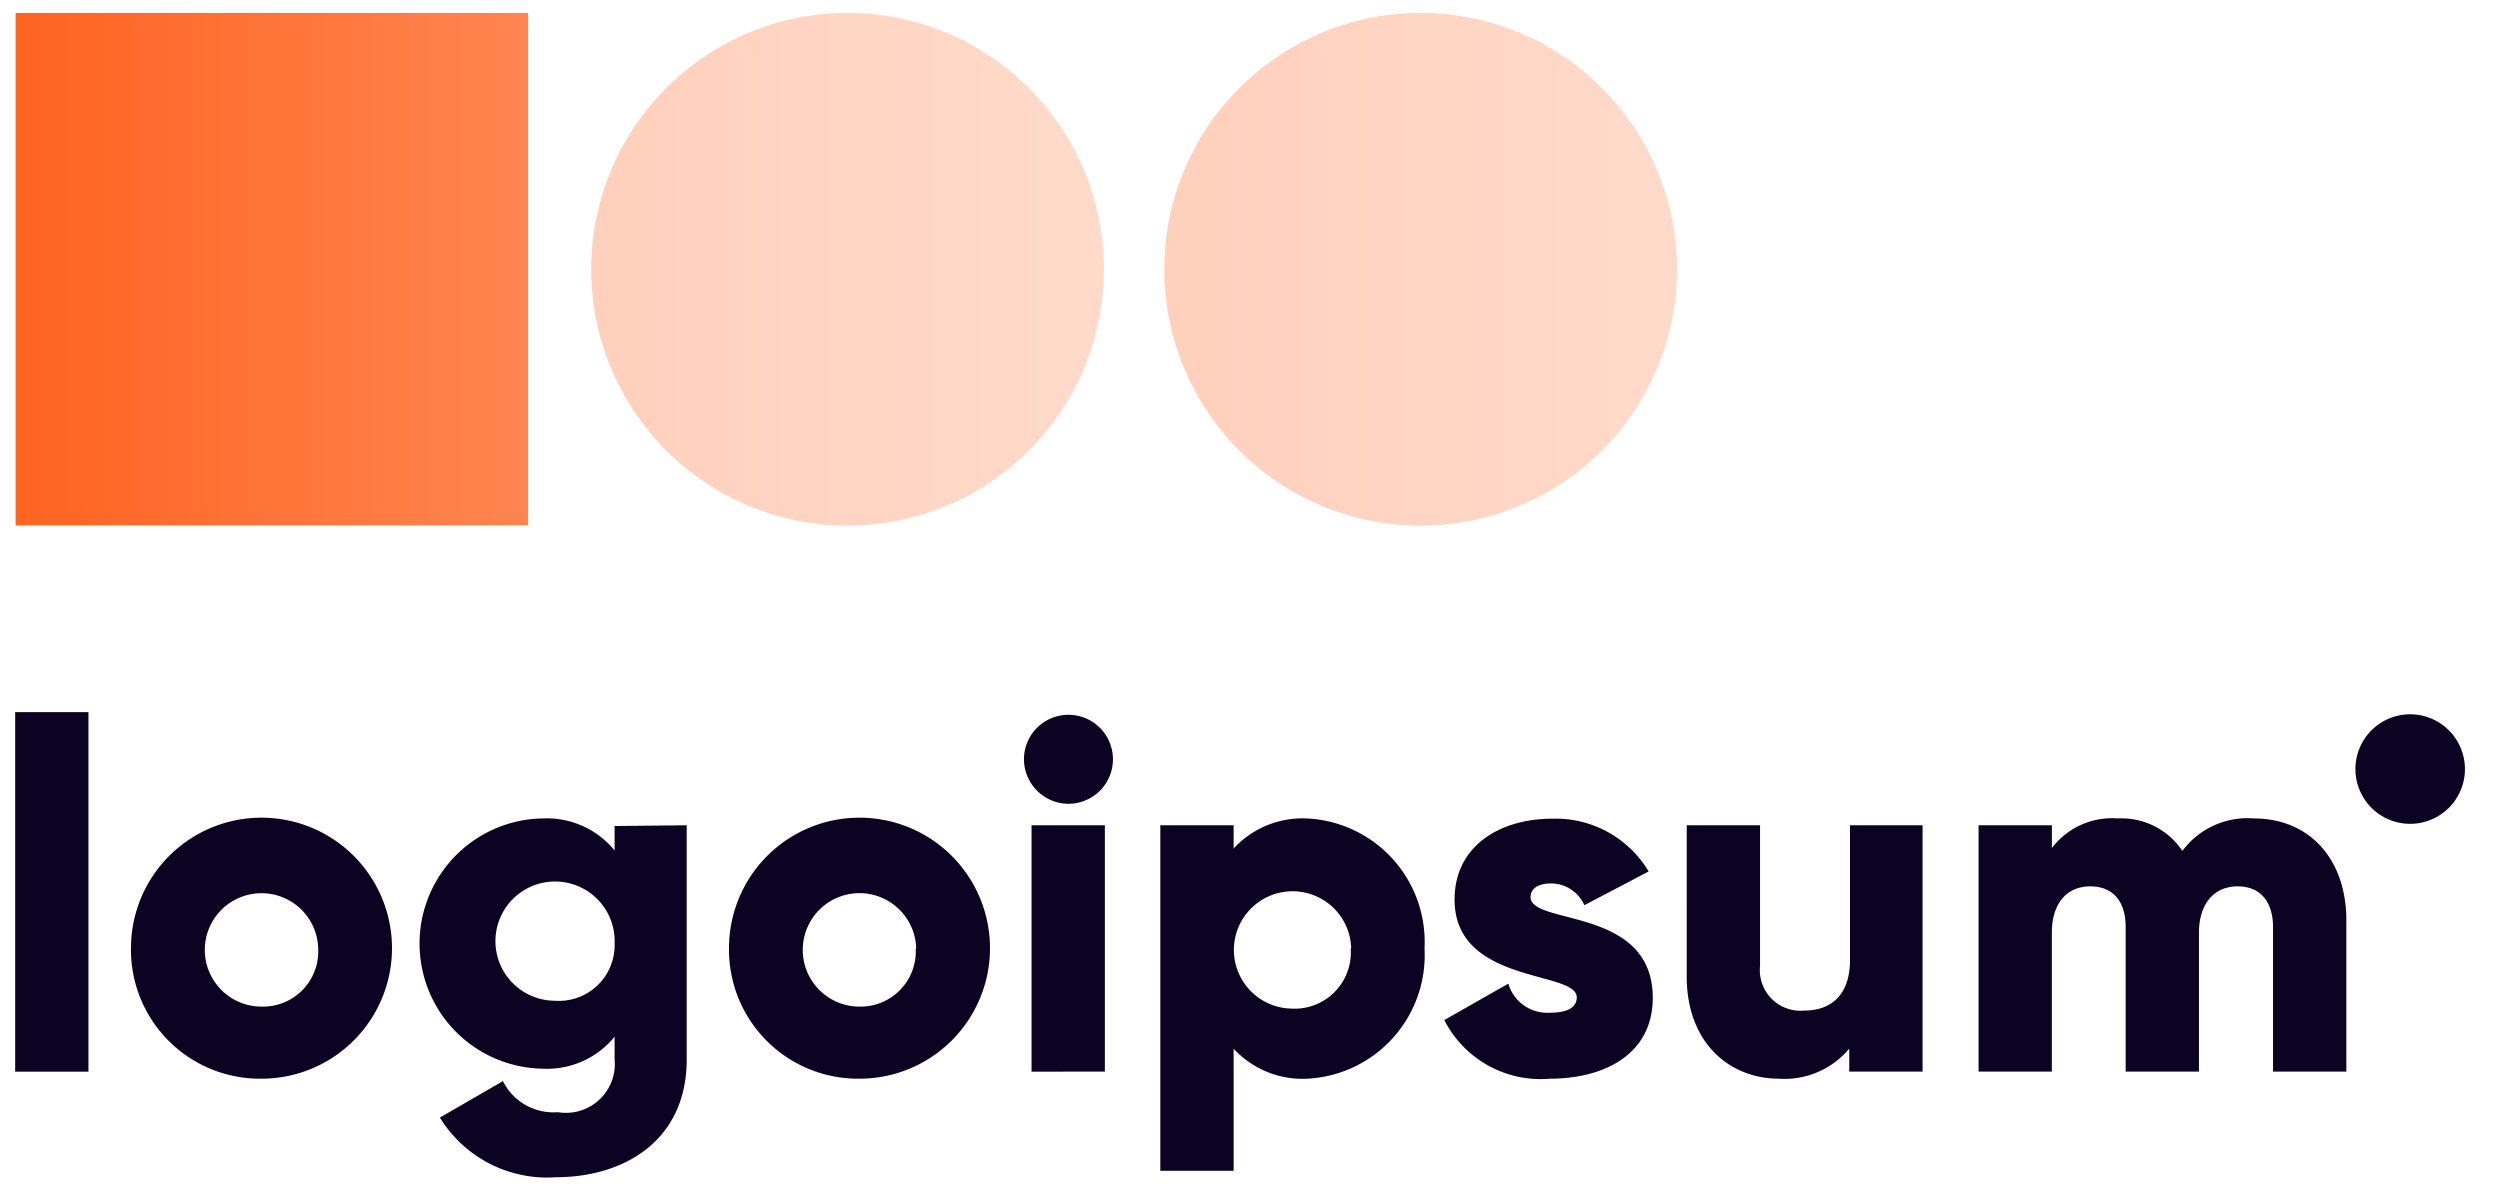 <svg xmlns="http://www.w3.org/2000/svg" width="84" height="40" fill="none"><path fill="#0A0322" d="M.509 23.927h2.463v12.08H.51v-12.08Zm3.892 7.941a4.385 4.385 0 1 1 4.385 4.376A4.335 4.335 0 0 1 4.4 31.868Zm6.29 0a1.905 1.905 0 1 0-1.905 1.954 1.856 1.856 0 0 0 1.905-1.954Zm12.382-4.138v7.866c0 2.783-2.175 3.958-4.376 3.958a4.228 4.228 0 0 1-3.917-2.004l2.119-1.224a1.89 1.89 0 0 0 1.847 1.043 1.641 1.641 0 0 0 1.905-1.773v-.764a2.922 2.922 0 0 1-2.414 1.076 4.205 4.205 0 0 1 0-8.409 2.95 2.95 0 0 1 2.414 1.076v-.821l2.422-.025Zm-2.422 3.973a2.003 2.003 0 1 0-2.003 1.922 1.872 1.872 0 0 0 2.003-1.922Zm3.843.165a4.385 4.385 0 1 1 4.385 4.376 4.336 4.336 0 0 1-4.385-4.376Zm6.29 0a1.906 1.906 0 1 0-1.905 1.954 1.855 1.855 0 0 0 1.889-1.954h.016Zm3.621-6.356a1.495 1.495 0 1 1 1.495 1.495 1.502 1.502 0 0 1-1.495-1.495Zm.255 2.217h2.463v8.278H34.66v-8.278Zm13.204 4.139a4.157 4.157 0 0 1-3.95 4.377 3.146 3.146 0 0 1-2.464-1.01v4.105h-2.463V27.73h2.463v.78a3.146 3.146 0 0 1 2.464-1.01 4.155 4.155 0 0 1 3.95 4.368Zm-2.464 0a1.971 1.971 0 1 0-2.02 2.02 1.889 1.889 0 0 0 2.004-2.02h.016Zm10.133 1.658c0 1.906-1.642 2.718-3.449 2.718a3.63 3.63 0 0 1-3.555-1.97l2.151-1.224a1.362 1.362 0 0 0 1.404.977c.6 0 .895-.188.895-.517 0-.911-4.105-.427-4.105-3.284 0-1.807 1.527-2.718 3.284-2.718a3.637 3.637 0 0 1 3.236 1.773l-2.16 1.134a1.224 1.224 0 0 0-1.117-.731c-.427 0-.69.164-.69.468.033.944 4.106.312 4.106 3.374Zm9.065-5.796v8.276h-2.463v-.772a2.833 2.833 0 0 1-2.365 1.01c-1.642 0-3.096-1.19-3.096-3.432V27.73h2.464v4.722a1.364 1.364 0 0 0 1.486 1.503c.903 0 1.536-.526 1.536-1.7V27.73h2.438Zm14.239 3.201v5.075h-2.464v-4.861c0-.821-.402-1.363-1.19-1.363-.789 0-1.298.583-1.298 1.56v4.664h-2.463v-4.861c0-.821-.394-1.363-1.19-1.363-.797 0-1.29.583-1.29 1.56v4.664H66.48v-8.277h2.463v.764a2.545 2.545 0 0 1 2.217-.994 2.463 2.463 0 0 1 2.168 1.092 2.725 2.725 0 0 1 2.398-1.092c1.872 0 3.112 1.363 3.112 3.432Zm2.102-3.251a1.84 1.84 0 1 0 0-3.679 1.84 1.84 0 0 0 0 3.679Z"/><path fill="url(#a)" d="M28.386 17.662a8.614 8.614 0 1 0 0-17.227 8.614 8.614 0 0 0 0 17.227Z" opacity=".3"/><path fill="url(#b)" d="M47.642 17.662a8.614 8.614 0 1 0 0-17.227 8.614 8.614 0 0 0 0 17.227Z" opacity=".3"/><path fill="url(#c)" d="M17.744.435H.525v17.219h17.22V.434Z"/><defs><linearGradient id="a" x1="37" x2="19.773" y1="9.048" y2="9.048" gradientUnits="userSpaceOnUse"><stop stop-color="#FF8551"/><stop offset="1" stop-color="#FF6320"/></linearGradient><linearGradient id="b" x1="56.256" x2="39.028" y1="9.048" y2="9.048" gradientUnits="userSpaceOnUse"><stop stop-color="#FF8551"/><stop offset="1" stop-color="#FF6320"/></linearGradient><linearGradient id="c" x1="17.744" x2=".525" y1="9.044" y2="9.044" gradientUnits="userSpaceOnUse"><stop stop-color="#FF8551"/><stop offset="1" stop-color="#FF6320"/></linearGradient></defs></svg>